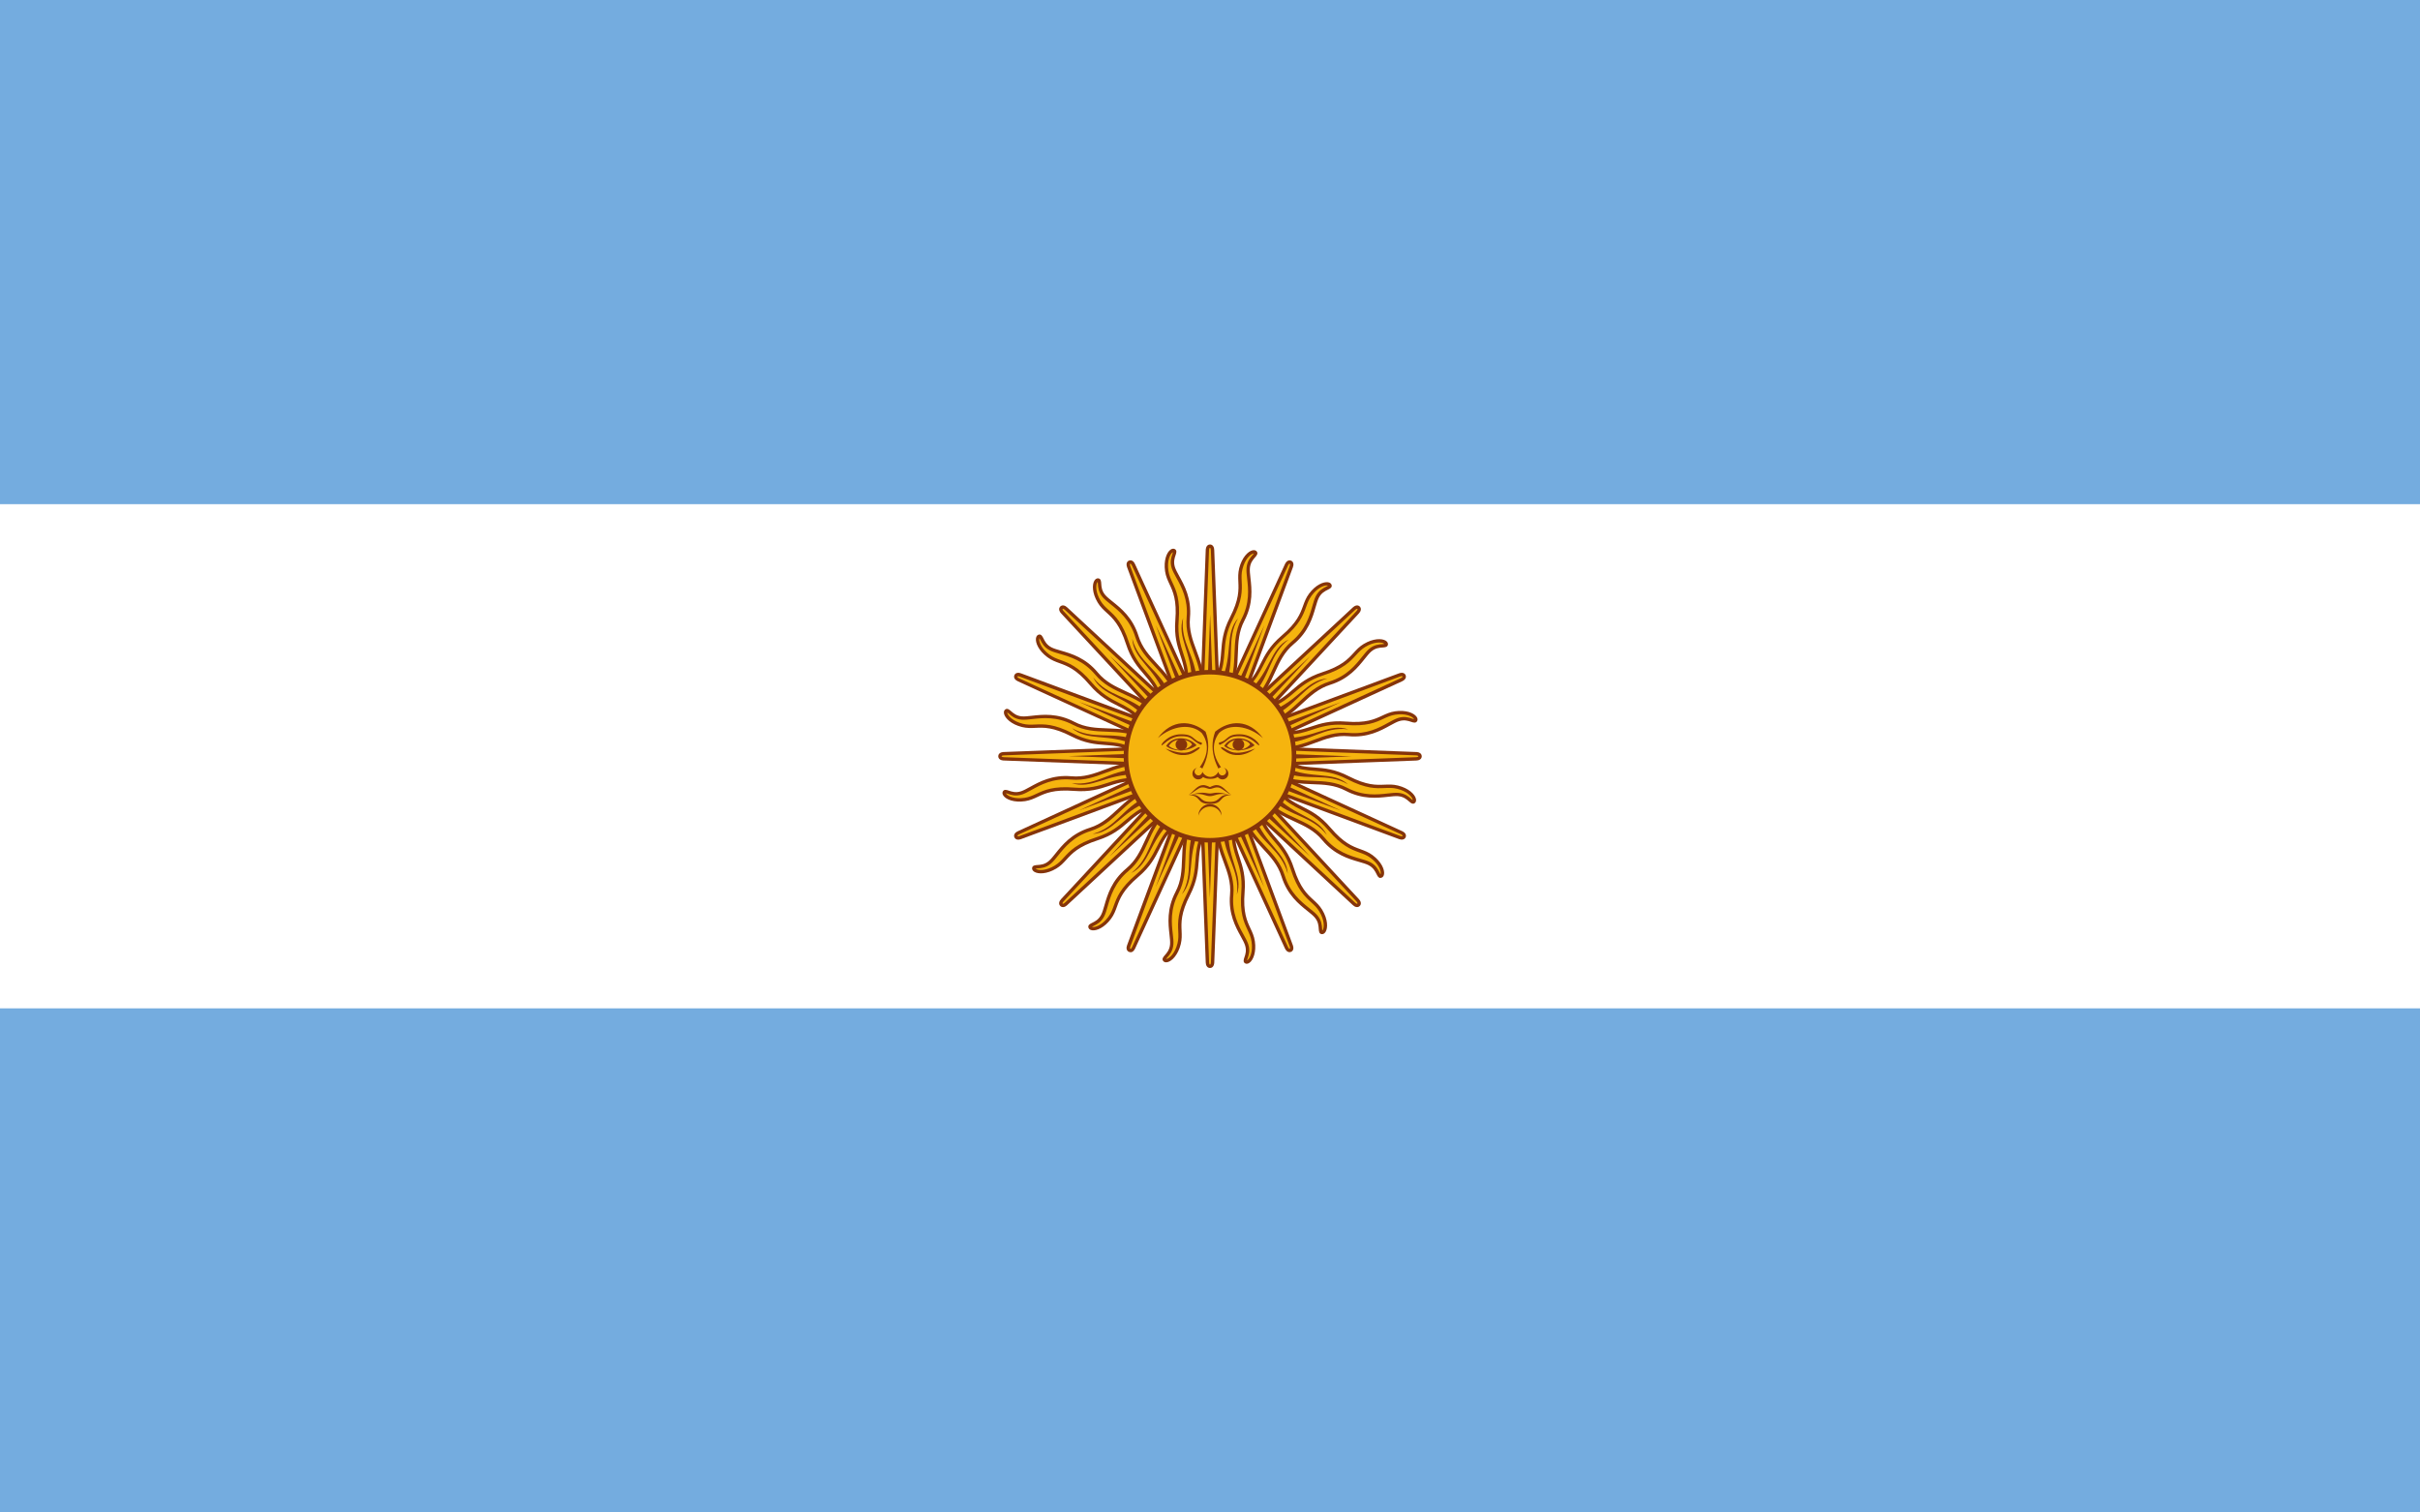 <?xml version="1.0" encoding="UTF-8"?><svg id="Layer_2" xmlns="http://www.w3.org/2000/svg" viewBox="0 0 800 500"><defs><style>.cls-1{fill:#f6b40e;}.cls-2{fill:#fff;}.cls-3{fill:#85340a;}.cls-4{fill:#74acdf;}.cls-5{fill:#843511;}</style></defs><g id="Layer_1-2"><rect class="cls-4" width="800" height="500"/><rect class="cls-2" y="166.67" width="800" height="166.67"/><g id="rays"><g><path id="ray1" class="cls-1" d="m396.84,251.31l28.45,61.99s.49,1.18,1.28.86c.79-.33.3-1.51.3-1.51l-23.71-63.96m-.68,24.12c-.35,9.43,5.45,14.61,4.69,23.03-.76,8.42,3.87,13.18,4.94,16.45,1.07,3.27-1.16,5.23-.2,5.7.96.47,3.07-2.12,2.38-6.78-.69-4.65-4.22-6.04-3.39-16.32.83-10.28-4.21-12.68-2.98-22.06"/><path class="cls-3" d="m412.16,318.61c-.21,0-.38-.06-.49-.11-.84-.41-.54-1.31-.29-2.03.33-.96.77-2.26.2-4-.27-.83-.81-1.8-1.42-2.92-1.73-3.14-4.11-7.44-3.54-13.76.37-4.09-.86-7.41-2.17-10.92-1.33-3.57-2.7-7.27-2.53-12.08l1.11.04c-.17,4.59,1.17,8.18,2.46,11.66,1.35,3.63,2.63,7.06,2.23,11.41-.54,5.98,1.74,10.11,3.41,13.12.65,1.17,1.2,2.18,1.51,3.11.68,2.08.15,3.66-.21,4.7-.07.21-.16.48-.2.65.07-.03.2-.1.35-.25.66-.64,1.65-2.62,1.16-5.93-.22-1.5-.75-2.63-1.35-3.93-1.22-2.61-2.6-5.58-2.04-12.52.4-5-.61-8.1-1.6-11.1-.85-2.6-1.67-5.09-1.58-8.59l-10.85-23.63,1.01-.46,10.01,21.82s.01-.08.02-.12l1.1.14c-.09.72-.15,1.4-.17,2.04l17.5,38.12c.05.12.34.67.56.58.22-.09.04-.68,0-.79l-23.72-63.97,1.04-.39,23.71,63.96c.03.07.35.88.07,1.54-.13.31-.36.54-.68.67-.55.23-1.12.06-1.57-.46-.27-.32-.42-.67-.44-.7l-16.36-35.64c.25,2.04.81,3.76,1.39,5.54,1.02,3.1,2.07,6.31,1.65,11.53-.54,6.65.78,9.47,1.94,11.96.62,1.33,1.2,2.58,1.45,4.24.53,3.61-.54,6.23-1.77,7.13-.36.26-.67.34-.92.34Z"/></g><g><path id="ray1-2" class="cls-1" d="m396.58,250l2.56,68.16s0,1.28.85,1.28c.86,0,.85-1.28.85-1.28l2.57-68.16m-9.86,22.02c-3.93,8.58-.55,15.59-4.48,23.08-3.92,7.49-1.47,13.66-1.73,17.09-.26,3.44-3.07,4.39-2.36,5.19.71.8,3.65-.78,4.79-5.35,1.15-4.56-1.59-7.19,3.11-16.37,4.7-9.18.97-13.32,5.69-21.52"/><path class="cls-3" d="m400,320c-.97,0-1.41-.95-1.41-1.84l-1.48-39.19c-.55,1.98-.69,3.79-.83,5.65-.25,3.25-.5,6.62-2.89,11.28-3.04,5.94-2.9,9.05-2.78,11.79.06,1.46.12,2.84-.29,4.47-.89,3.54-2.88,5.54-4.36,5.91-.79.19-1.21-.12-1.39-.33-.62-.7,0-1.41.51-1.98.67-.76,1.58-1.8,1.72-3.62.07-.87-.06-1.97-.2-3.24-.4-3.56-.95-8.45,1.99-14.07,1.91-3.64,2.04-7.18,2.17-10.92.14-3.81.28-7.75,2.29-12.13l1.01.46c-1.91,4.18-2.05,8.01-2.19,11.71-.14,3.87-.28,7.53-2.3,11.39-2.79,5.32-2.26,10.01-1.87,13.43.15,1.33.28,2.47.2,3.45-.17,2.19-1.27,3.44-1.99,4.26-.15.17-.34.38-.43.53.08,0,.22-.01.42-.09.86-.34,2.53-1.79,3.35-5.03.37-1.47.32-2.71.25-4.15-.13-2.88-.27-6.15,2.91-12.34,2.29-4.46,2.53-7.72,2.77-10.86.21-2.73.41-5.34,1.83-8.53l-.98-25.99,1.11-.04.9,23.99s.04-.07.06-.11l.96.55c-.36.63-.67,1.23-.94,1.82l1.58,41.91c0,.13.06.75.3.75s.3-.62.3-.73l2.57-68.18,1.11.04-2.57,68.16s0,.4-.13.8c-.22.65-.68,1.02-1.28,1.02Z"/></g><g><path id="ray1-3" class="cls-1" d="m396.84,248.69l-23.71,63.95s-.49,1.18.3,1.51c.79.33,1.28-.86,1.28-.86l28.45-61.99m-17.54,16.57c-6.91,6.42-6.48,14.19-12.97,19.61-6.49,5.42-6.59,12.05-8.14,15.13-1.56,3.07-4.52,2.88-4.17,3.89.35,1.01,3.67.67,6.48-3.11,2.81-3.78,1.28-7.25,9.14-13.94,7.86-6.68,5.99-11.94,13.49-17.7"/><path class="cls-3" d="m373.7,314.77c-.16,0-.32-.03-.49-.1-.9-.37-.94-1.42-.6-2.24l13.64-36.77c-1.27,1.62-2.09,3.24-2.93,4.91-1.47,2.91-3,5.92-6.99,9.32-5.08,4.32-6.15,7.25-7.08,9.83-.5,1.37-.97,2.67-1.97,4.02-2.18,2.93-4.79,4.03-6.29,3.79-.8-.12-1.07-.57-1.16-.83-.31-.89.54-1.3,1.23-1.64.91-.45,2.15-1.06,2.97-2.68.4-.78.7-1.84,1.06-3.07.99-3.45,2.35-8.17,7.23-12.23,3.16-2.63,4.63-5.85,6.19-9.25,1.59-3.47,3.23-7.05,6.76-10.33l.76.81c-3.37,3.13-4.96,6.61-6.5,9.98-1.61,3.52-3.14,6.85-6.49,9.65-4.61,3.85-5.92,8.38-6.87,11.69-.37,1.28-.69,2.39-1.13,3.26-.99,1.96-2.48,2.69-3.47,3.18-.2.1-.46.23-.6.32.07.03.2.07.42.07h.02c.94,0,3.01-.71,4.99-3.37.9-1.22,1.33-2.38,1.82-3.74.99-2.71,2.1-5.78,7.41-10.29,3.82-3.25,5.29-6.16,6.72-8.97,1.24-2.44,2.42-4.78,4.96-7.18l9.04-24.38,1.04.39-8.35,22.51s.07-.05.1-.08l.68.88c-.58.44-1.09.88-1.56,1.32l-14.58,39.32c-.05.12-.23.71,0,.81.22.1.51-.45.55-.56l28.46-62.01,1.01.46-28.45,61.99s-.16.37-.43.68c-.32.37-.69.56-1.08.56Z"/></g><g><path id="ray1-4" class="cls-1" d="m397.58,247.58l-46.38,50.01s-.91.91-.3,1.51c.6.61,1.51-.3,1.51-.3l50.01-46.38m-22.54,8.6c-8.84,3.29-11.41,10.63-19.48,13.15-8.07,2.52-10.7,8.62-13.31,10.86-2.61,2.24-5.28.93-5.34,2-.06,1.07,3.13,2.02,7.17-.39,4.04-2.42,3.96-6.21,13.78-9.38,9.82-3.17,10.1-8.74,19.24-11.19"/><path class="cls-3" d="m351.38,299.87c-.33,0-.64-.12-.88-.37-.69-.69-.32-1.67.3-2.3l26.67-28.75c-1.79,1.01-3.17,2.19-4.59,3.41-2.48,2.13-5.04,4.33-10.02,5.93-6.35,2.05-8.45,4.34-10.3,6.37-.99,1.08-1.92,2.1-3.36,2.96-3.13,1.88-5.96,1.88-7.26,1.1-.69-.42-.77-.94-.75-1.21.05-.94,1-1,1.76-1.05,1.01-.07,2.39-.15,3.77-1.34.67-.57,1.35-1.43,2.15-2.43,2.24-2.8,5.3-6.64,11.36-8.54,3.92-1.23,6.51-3.63,9.26-6.18,2.79-2.6,5.68-5.28,10.2-6.96l.39,1.04c-4.31,1.6-7.11,4.21-9.83,6.73-2.84,2.64-5.52,5.13-9.68,6.43-5.73,1.79-8.67,5.48-10.82,8.17-.83,1.04-1.55,1.94-2.3,2.58-1.66,1.43-3.32,1.54-4.42,1.61-.22.01-.51.03-.68.07.05.06.16.14.36.23.85.37,3.05.52,5.92-1.19,1.3-.78,2.14-1.69,3.11-2.76,1.95-2.13,4.16-4.54,10.78-6.67,4.77-1.54,7.25-3.67,9.64-5.72,2.08-1.78,4.06-3.49,7.33-4.74l17.68-19.07.82.76-16.33,17.6s.08-.02.12-.03l.29,1.07c-.7.19-1.35.4-1.95.62l-28.52,30.75c-.09.09-.49.57-.32.74.17.17.65-.23.73-.3l50.03-46.4.76.81-50.01,46.38s-.29.28-.66.47c-.25.13-.51.19-.74.19Z"/></g><path id="ray2" class="cls-3" d="m404.31,274.41c.45,9.05,5.59,13.06,4.58,21.31,2.21-6.52-3.12-11.58-2.82-21.22m-7.65-23.76l19.49,42.58-16.33-43.89"/><path id="ray2-2" class="cls-3" d="m394.64,274.2c-3.05,8.54.16,14.21-3.93,21.44,4.54-5.18,1.55-11.9,5.52-20.68m2.02-24.88l1.71,46.79,1.71-46.8"/><path id="ray2-3" class="cls-3" d="m385.79,270.31c-6.08,6.72-5.29,13.19-11.83,18.31,6.18-3.05,5.98-10.4,13.01-17m11.39-22.21l-16.33,43.89,19.49-42.58"/><path id="ray2-4" class="cls-3" d="m379.1,263.32c-8.19,3.88-9.93,10.16-17.94,12.39,6.88-.45,9.51-7.32,18.53-10.73m19.02-16.16l-31.88,34.3,34.3-31.88"/></g><g id="rays-2"><g><path id="ray1-5" class="cls-1" d="m398.69,246.84l-61.99,28.45s-1.18.49-.86,1.28c.33.79,1.51.3,1.51.3l63.96-23.71m-24.12-.68c-9.43-.35-14.61,5.45-23.03,4.69-8.42-.76-13.18,3.87-16.45,4.94-3.27,1.07-5.23-1.16-5.7-.2-.47.96,2.12,3.07,6.78,2.38,4.65-.69,6.04-4.22,16.32-3.39,10.28.83,12.68-4.21,22.06-2.98"/><path class="cls-3" d="m336.61,277.58c-.61,0-1.07-.28-1.28-.79-.37-.9.34-1.67,1.16-2.01l35.64-16.36c-2.04.25-3.76.81-5.54,1.39-3.1,1.02-6.31,2.07-11.53,1.65-6.65-.53-9.47.78-11.96,1.94-1.33.62-2.58,1.2-4.24,1.45-3.61.54-6.23-.54-7.13-1.77-.48-.65-.35-1.16-.23-1.41.41-.84,1.31-.54,2.03-.29.96.33,2.27.77,4,.2.83-.27,1.8-.81,2.92-1.42,3.14-1.73,7.43-4.11,13.76-3.54,4.09.37,7.41-.86,10.92-2.17,3.57-1.33,7.26-2.7,12.08-2.53l-.04,1.11c-4.59-.17-8.18,1.17-11.65,2.46-3.63,1.35-7.06,2.62-11.41,2.23-5.98-.54-10.11,1.74-13.12,3.41-1.17.65-2.18,1.2-3.11,1.51-2.08.68-3.66.15-4.7-.21-.21-.07-.48-.17-.65-.2.03.07.09.19.24.35.64.66,2.62,1.65,5.93,1.17,1.5-.22,2.63-.75,3.93-1.35,2.61-1.22,5.57-2.6,12.52-2.04,5,.4,8.1-.61,11.1-1.6,2.6-.85,5.09-1.66,8.59-1.58l23.63-10.85.46,1.01-21.82,10.01s.08.01.12.02l-.14,1.1c-.72-.09-1.4-.15-2.04-.17l-38.12,17.5c-.12.05-.67.34-.58.56.02.04.05.12.33.1.24-.02.46-.11.46-.11l63.98-23.72.39,1.04-63.96,23.72s-.37.15-.79.18c-.05,0-.1,0-.15,0Z"/></g><g><path id="ray1-6" class="cls-1" d="m400,246.58l-68.16,2.56s-1.28,0-1.28.85c0,.86,1.28.85,1.28.85l68.16,2.57m-22.02-9.86c-8.58-3.93-15.59-.55-23.08-4.48-7.49-3.92-13.66-1.47-17.09-1.73-3.44-.26-4.39-3.07-5.19-2.36-.8.71.78,3.65,5.35,4.79,4.56,1.15,7.19-1.59,16.37,3.11,9.18,4.7,13.32.97,21.52,5.69"/><path class="cls-3" d="m399.98,253.97l-68.16-2.56s-.4,0-.8-.13c-.65-.22-1.02-.68-1.02-1.28,0-.59.37-1.06,1.02-1.27.39-.13.77-.13.82-.13h0l39.19-1.48c-1.98-.55-3.79-.69-5.66-.83-3.25-.25-6.62-.5-11.28-2.89-5.94-3.04-9.04-2.91-11.79-2.78-1.46.06-2.84.12-4.47-.28-3.54-.89-5.55-2.88-5.91-4.36-.19-.79.12-1.21.33-1.39.7-.62,1.41,0,1.99.51.76.67,1.8,1.58,3.61,1.72.88.07,1.97-.06,3.24-.2,3.56-.4,8.45-.95,14.07,1.99,3.64,1.91,7.18,2.04,10.92,2.17,3.81.14,7.75.28,12.13,2.29l-.46,1.01c-4.18-1.91-8.01-2.05-11.71-2.19-3.87-.14-7.53-.28-11.39-2.3-5.32-2.79-10-2.26-13.43-1.87-1.33.15-2.47.28-3.45.2-2.19-.17-3.44-1.26-4.26-1.99-.17-.15-.38-.34-.53-.43,0,.08.01.22.09.42.34.86,1.79,2.53,5.03,3.34,1.47.37,2.71.32,4.15.25,2.88-.12,6.15-.27,12.34,2.91,4.46,2.29,7.72,2.53,10.86,2.77,2.73.21,5.34.41,8.53,1.83l25.99-.98.04,1.11-23.99.9s.07.04.11.06l-.55.96c-.63-.36-1.23-.67-1.82-.94l-41.91,1.58c-.13,0-.75.06-.75.3,0,.24.62.3.73.3l68.18,2.56-.04,1.11Z"/></g><g><path id="ray1-7" class="cls-1" d="m401.31,246.84l-63.95-23.71s-1.18-.49-1.51.3c-.33.79.86,1.28.86,1.28l61.99,28.45m-16.57-17.54c-6.42-6.91-14.19-6.48-19.61-12.97-5.42-6.49-12.05-6.59-15.13-8.14-3.07-1.56-2.88-4.52-3.89-4.17-1.01.35-.67,3.67,3.11,6.48,3.78,2.81,7.25,1.28,13.94,9.14,6.68,7.86,11.94,5.99,17.7,13.49"/><path class="cls-3" d="m398.46,253.66l-61.99-28.45c-.07-.03-.87-.37-1.14-1.04-.13-.31-.13-.64,0-.96.37-.9,1.42-.94,2.24-.6l36.77,13.63c-1.62-1.27-3.24-2.09-4.91-2.93-2.91-1.47-5.92-3-9.32-6.99-4.32-5.08-7.25-6.14-9.83-7.08-1.37-.5-2.67-.97-4.02-1.97-2.93-2.18-4.02-4.79-3.79-6.29.12-.8.57-1.07.83-1.16.89-.31,1.3.54,1.64,1.23.45.91,1.06,2.15,2.68,2.97.78.4,1.84.7,3.07,1.06,3.45.99,8.17,2.35,12.23,7.23,2.63,3.16,5.85,4.63,9.25,6.19,3.47,1.59,7.05,3.23,10.33,6.76l-.81.76c-3.13-3.37-6.61-4.96-9.98-6.5-3.52-1.61-6.85-3.14-9.65-6.49-3.85-4.61-8.38-5.92-11.69-6.87-1.28-.37-2.39-.69-3.26-1.13-1.96-.99-2.69-2.48-3.18-3.47-.1-.2-.23-.46-.32-.6-.03.07-.07.2-.07.42-.01.92.68,3.02,3.37,5.02,1.22.9,2.38,1.33,3.74,1.82,2.71.99,5.78,2.1,10.29,7.41,3.25,3.82,6.16,5.29,8.97,6.72,2.44,1.24,4.78,2.42,7.18,4.96l24.38,9.04-.39,1.04-22.51-8.35s.05.07.08.1l-.88.68c-.44-.58-.88-1.09-1.32-1.56l-39.32-14.58c-.12-.05-.71-.23-.81,0-.09.22.46.51.56.55l62.01,28.46-.46,1.01Z"/></g><g><path id="ray1-8" class="cls-1" d="m402.42,247.58l-50.01-46.38s-.91-.91-1.51-.3c-.61.6.3,1.51.3,1.51l46.38,50.01m-8.6-22.54c-3.29-8.84-10.63-11.41-13.15-19.48-2.52-8.07-8.62-10.7-10.86-13.31-2.24-2.61-.93-5.28-2-5.34-1.07-.06-2.02,3.13.39,7.17,2.42,4.04,6.21,3.96,9.38,13.78,3.17,9.82,8.74,10.1,11.19,19.24"/><path class="cls-3" d="m397.17,252.79l-46.38-50.01c-.05-.05-.66-.68-.66-1.4,0-.34.13-.64.37-.88.69-.68,1.67-.32,2.3.3l28.75,26.67c-1.01-1.79-2.19-3.17-3.41-4.59-2.13-2.48-4.33-5.04-5.93-10.02-2.05-6.35-4.34-8.45-6.37-10.3-1.08-.99-2.1-1.92-2.96-3.36-1.88-3.13-1.88-5.96-1.09-7.26.42-.69.94-.77,1.21-.75.94.05,1,1,1.05,1.76.06,1.01.15,2.39,1.34,3.77.57.66,1.43,1.35,2.43,2.15,2.8,2.24,6.64,5.3,8.54,11.36,1.23,3.92,3.63,6.51,6.18,9.26,2.6,2.79,5.28,5.68,6.96,10.2l-1.04.39c-1.6-4.31-4.21-7.11-6.73-9.83-2.64-2.84-5.13-5.52-6.43-9.68-1.79-5.73-5.48-8.67-8.17-10.82-1.04-.83-1.94-1.55-2.58-2.3-1.43-1.67-1.54-3.33-1.61-4.42-.01-.22-.03-.51-.07-.68-.06.05-.14.16-.23.36-.37.85-.52,3.05,1.19,5.92.78,1.3,1.69,2.14,2.76,3.11,2.13,1.95,4.54,4.16,6.67,10.78,1.54,4.77,3.67,7.25,5.72,9.64,1.78,2.08,3.49,4.06,4.74,7.33l19.07,17.68-.76.82-17.6-16.33s.02.08.03.12l-1.07.29c-.19-.7-.4-1.35-.62-1.95l-30.75-28.52c-.09-.09-.57-.49-.74-.32-.04.04-.04.07-.04.1,0,.2.23.51.35.63l46.4,50.03-.82.76Z"/></g><path id="ray2-5" class="cls-3" d="m375.59,254.31c-9.05.45-13.06,5.59-21.31,4.58,6.52,2.21,11.58-3.12,21.22-2.82m23.76-7.65l-42.58,19.49,43.89-16.33"/><path id="ray2-6" class="cls-3" d="m375.8,244.64c-8.54-3.05-14.21.16-21.44-3.93,5.18,4.54,11.9,1.55,20.68,5.52m24.88,2.02l-46.79,1.71,46.8,1.71"/><path id="ray2-7" class="cls-3" d="m379.69,235.79c-6.72-6.08-13.19-5.29-18.31-11.83,3.05,6.18,10.4,5.98,17,13.01m22.21,11.39l-43.89-16.33,42.58,19.49"/><path id="ray2-8" class="cls-3" d="m386.68,229.1c-3.88-8.19-10.16-9.93-12.39-17.94.45,6.88,7.32,9.51,10.73,18.53m16.16,19.02l-34.3-31.88,31.88,34.3"/></g><g id="rays-3"><g><path id="ray1-9" class="cls-1" d="m403.16,248.69l-28.45-61.99s-.49-1.18-1.28-.86c-.79.33-.3,1.51-.3,1.51l23.71,63.96m.68-24.12c.35-9.43-5.45-14.61-4.69-23.03.76-8.42-3.87-13.18-4.94-16.45-1.07-3.27,1.16-5.23.2-5.7-.96-.47-3.07,2.12-2.38,6.78.69,4.65,4.22,6.04,3.39,16.32-.83,10.28,4.21,12.68,2.98,22.06"/><path class="cls-3" d="m396.32,251.5l-23.72-63.96c-.03-.07-.35-.88-.07-1.54.13-.31.36-.54.68-.67.9-.37,1.67.34,2.01,1.16l16.36,35.64c-.25-2.04-.81-3.76-1.39-5.54-1.02-3.1-2.07-6.31-1.65-11.53.54-6.65-.78-9.47-1.94-11.96-.62-1.33-1.2-2.58-1.45-4.24-.53-3.61.54-6.23,1.77-7.13.65-.48,1.16-.35,1.41-.23.84.41.54,1.31.29,2.03-.33.96-.77,2.26-.2,4,.27.83.81,1.8,1.42,2.92,1.73,3.14,4.11,7.44,3.54,13.76-.37,4.09.86,7.41,2.17,10.92,1.33,3.57,2.7,7.27,2.53,12.08l-1.11-.04c.17-4.59-1.17-8.18-2.46-11.66-1.35-3.63-2.63-7.06-2.23-11.41.54-5.98-1.74-10.11-3.41-13.12-.65-1.17-1.2-2.18-1.51-3.11-.68-2.08-.15-3.66.21-4.7.07-.21.16-.48.2-.65-.07.03-.19.1-.35.25-.66.64-1.65,2.62-1.16,5.93.22,1.5.75,2.63,1.35,3.93,1.22,2.61,2.6,5.58,2.04,12.52-.4,5,.61,8.1,1.59,11.1.85,2.6,1.67,5.09,1.58,8.58l10.85,23.63-1.01.46-10.02-21.82s-.01.08-.02.13l-1.1-.14c.09-.72.15-1.4.17-2.04l-17.5-38.12c-.05-.12-.34-.67-.56-.58-.22.09-.04.68,0,.79l23.72,63.97-1.04.39Z"/></g><g><path id="ray1-10" class="cls-1" d="m403.42,250l-2.56-68.16s0-1.28-.85-1.28c-.86,0-.85,1.28-.85,1.28l-2.57,68.16m9.86-22.02c3.93-8.58.55-15.59,4.48-23.08,3.92-7.49,1.47-13.66,1.73-17.09.26-3.44,3.07-4.39,2.36-5.19-.71-.8-3.65.78-4.79,5.35-1.15,4.56,1.59,7.19-3.11,16.37-4.7,9.18-.97,13.32-5.69,21.52"/><path class="cls-3" d="m397.14,250.02l-1.11-.04,2.56-68.16s0-.4.13-.8c.22-.65.68-1.02,1.27-1.02h0c.97,0,1.41.95,1.41,1.84l1.47,39.19c.55-1.98.69-3.79.83-5.65.25-3.25.5-6.62,2.89-11.28,3.04-5.94,2.9-9.05,2.78-11.79-.06-1.46-.12-2.84.29-4.47.89-3.54,2.88-5.55,4.36-5.91.79-.19,1.21.12,1.39.33.62.7,0,1.41-.51,1.99-.67.76-1.58,1.8-1.72,3.61-.07.87.06,1.97.2,3.24.4,3.56.95,8.44-2,14.07-1.91,3.64-2.04,7.18-2.17,10.92-.14,3.81-.28,7.75-2.29,12.13l-1.01-.46c1.91-4.18,2.05-8.01,2.19-11.71.14-3.87.28-7.53,2.3-11.39,2.79-5.32,2.26-10,1.87-13.43-.15-1.33-.28-2.47-.2-3.45.17-2.19,1.26-3.44,1.99-4.26.15-.17.34-.38.43-.53-.08,0-.22.01-.42.09-.86.34-2.53,1.79-3.34,5.03-.37,1.47-.32,2.71-.25,4.15.12,2.88.27,6.15-2.91,12.34-2.29,4.46-2.53,7.72-2.77,10.86-.21,2.73-.41,5.34-1.83,8.53l.98,25.99-1.11.04-.9-23.99s-.04.07-.06.11l-.96-.55c.36-.63.67-1.23.94-1.82l-1.58-41.91c0-.13-.06-.75-.3-.75h0c-.24,0-.3.62-.3.73l-2.57,68.18Z"/></g><g><path id="ray1-11" class="cls-1" d="m403.16,251.31l23.71-63.95s.49-1.18-.3-1.51c-.79-.33-1.28.86-1.28.86l-28.45,61.99m17.54-16.57c6.91-6.42,6.48-14.19,12.97-19.61,6.49-5.42,6.59-12.05,8.14-15.13,1.56-3.07,4.52-2.88,4.17-3.89-.35-1.01-3.67-.67-6.48,3.11-2.81,3.78-1.28,7.25-9.14,13.94-7.86,6.68-5.99,11.94-13.49,17.7"/><path class="cls-3" d="m403.68,251.5l-1.04-.39,8.35-22.51s-.07.05-.1.08l-.68-.88c.58-.44,1.09-.88,1.56-1.32l14.58-39.32c.05-.12.23-.71,0-.81-.22-.09-.51.45-.55.56l-28.46,62.01-1.01-.46,28.46-61.99s.16-.37.43-.68c.45-.52,1.02-.68,1.57-.46.89.37.94,1.42.6,2.24l-13.63,36.77c1.27-1.62,2.09-3.23,2.93-4.9,1.47-2.91,3-5.92,6.99-9.32,5.08-4.32,6.14-7.25,7.08-9.83.5-1.37.97-2.67,1.97-4.02,2.18-2.93,4.79-4.02,6.29-3.79.8.12,1.07.57,1.16.83.31.89-.54,1.3-1.23,1.64-.91.45-2.15,1.06-2.97,2.68-.4.78-.7,1.84-1.06,3.07-.99,3.45-2.36,8.16-7.23,12.23-3.16,2.63-4.63,5.85-6.19,9.25-1.59,3.47-3.23,7.05-6.76,10.33l-.76-.81c3.37-3.13,4.96-6.61,6.5-9.98,1.61-3.52,3.14-6.85,6.48-9.65,4.61-3.85,5.92-8.38,6.87-11.69.37-1.28.69-2.39,1.13-3.27.99-1.96,2.48-2.69,3.47-3.18.2-.1.46-.23.6-.32-.07-.03-.21-.07-.42-.07,0,0-.02,0-.03,0-.94,0-3.01.71-4.99,3.37-.9,1.22-1.33,2.38-1.82,3.74-.99,2.71-2.1,5.78-7.41,10.29-3.82,3.25-5.29,6.16-6.72,8.97-1.24,2.44-2.42,4.77-4.96,7.18l-9.04,24.38Z"/></g><g><path id="ray1-12" class="cls-1" d="m402.42,252.42l46.38-50.01s.91-.91.3-1.51c-.6-.61-1.51.3-1.51.3l-50.01,46.38m22.54-8.6c8.84-3.29,11.41-10.63,19.48-13.15,8.07-2.52,10.7-8.62,13.31-10.86,2.61-2.24,5.28-.93,5.34-2,.06-1.07-3.13-2.02-7.17.39-4.04,2.42-3.96,6.21-13.78,9.38-9.82,3.17-10.1,8.74-19.24,11.19"/><path class="cls-3" d="m402.83,252.8l-.81-.76,16.33-17.6s-.08.02-.12.03l-.29-1.07c.7-.19,1.35-.4,1.95-.62l28.52-30.75c.09-.09.49-.57.32-.74-.03-.03-.09-.1-.34.03-.21.11-.38.27-.38.27l-50.03,46.4-.76-.82,50.01-46.38s.29-.28.66-.47c.61-.31,1.2-.24,1.62.18.68.69.32,1.67-.3,2.3l-26.67,28.75c1.79-1.01,3.17-2.19,4.59-3.41,2.48-2.13,5.04-4.32,10.02-5.93,6.35-2.05,8.45-4.34,10.31-6.37.99-1.08,1.92-2.1,3.36-2.96,3.13-1.87,5.96-1.88,7.26-1.09.69.42.77.94.75,1.21-.05.94-1,1-1.76,1.05-1.01.06-2.39.15-3.77,1.34-.67.57-1.35,1.43-2.15,2.43-2.24,2.8-5.3,6.64-11.36,8.54-3.92,1.23-6.51,3.63-9.26,6.18-2.79,2.6-5.68,5.28-10.2,6.96l-.39-1.04c4.31-1.6,7.11-4.21,9.83-6.73,2.84-2.64,5.52-5.13,9.68-6.43,5.73-1.79,8.67-5.48,10.82-8.17.83-1.04,1.55-1.94,2.29-2.58,1.67-1.43,3.33-1.54,4.42-1.61.22-.01.51-.03.68-.07-.05-.06-.16-.14-.36-.23-.85-.37-3.05-.52-5.92,1.19-1.3.78-2.14,1.69-3.11,2.75-1.95,2.13-4.16,4.54-10.78,6.67-4.77,1.54-7.25,3.67-9.64,5.72-2.08,1.78-4.06,3.49-7.33,4.74l-17.68,19.07Z"/></g><path id="ray2-9" class="cls-3" d="m395.69,225.59c-.45-9.05-5.59-13.06-4.58-21.31-2.21,6.52,3.12,11.58,2.82,21.22m7.65,23.76l-19.49-42.58,16.33,43.89"/><path id="ray2-10" class="cls-3" d="m405.36,225.8c3.05-8.54-.16-14.21,3.93-21.44-4.54,5.18-1.55,11.9-5.52,20.68m-2.02,24.88l-1.71-46.79-1.71,46.8"/><path id="ray2-11" class="cls-3" d="m414.21,229.69c6.08-6.72,5.29-13.19,11.83-18.31-6.18,3.05-5.98,10.4-13.01,17m-11.39,22.21l16.33-43.89-19.49,42.58"/><path id="ray2-12" class="cls-3" d="m420.9,236.68c8.19-3.88,9.93-10.16,17.94-12.39-6.88.45-9.51,7.32-18.53,10.73m-19.02,16.16l31.88-34.3-34.3,31.88"/></g><g id="rays-4"><g><path id="ray1-13" class="cls-1" d="m401.31,253.16l61.99-28.45s1.18-.49.86-1.28c-.33-.79-1.51-.3-1.51-.3l-63.96,23.71m24.12.68c9.43.35,14.61-5.45,23.03-4.69,8.42.76,13.18-3.87,16.45-4.94,3.27-1.07,5.23,1.16,5.7.2.47-.96-2.12-3.07-6.78-2.38-4.65.69-6.04,4.22-16.32,3.39-10.28-.83-12.68,4.21-22.06,2.98"/><path class="cls-3" d="m401.54,253.67l-.46-1.01,21.82-10.02-.13-.02.14-1.1c.72.09,1.4.15,2.04.17l38.12-17.5c.12-.05.67-.34.58-.56-.02-.05-.04-.07-.07-.08-.17-.07-.56.02-.71.08l-63.98,23.72-.39-1.04,63.96-23.71c.07-.03.88-.35,1.54-.07.31.13.54.36.67.68.23.55.06,1.12-.46,1.57-.31.27-.67.42-.7.44l-35.64,16.36c2.04-.25,3.76-.81,5.54-1.39,3.1-1.02,6.31-2.07,11.53-1.65,6.65.54,9.47-.78,11.96-1.94,1.33-.62,2.58-1.2,4.24-1.45,3.62-.53,6.23.54,7.13,1.77.48.65.35,1.16.23,1.41-.41.84-1.31.54-2.03.29-.95-.32-2.26-.77-4-.2-.83.27-1.8.81-2.92,1.42-3.14,1.73-7.44,4.11-13.76,3.54-4.08-.37-7.41.86-10.92,2.17-3.57,1.33-7.26,2.7-12.08,2.53l.04-1.11c4.6.17,8.18-1.17,11.65-2.46,3.63-1.35,7.06-2.62,11.41-2.23,5.99.54,10.11-1.74,13.12-3.41,1.17-.65,2.18-1.2,3.11-1.51,2.09-.68,3.66-.15,4.7.21.21.07.48.17.65.2-.03-.07-.1-.19-.25-.35-.64-.66-2.61-1.65-5.93-1.16-1.5.22-2.63.75-3.93,1.35-2.61,1.22-5.58,2.6-12.52,2.04-5-.4-8.1.61-11.09,1.59-2.6.85-5.08,1.67-8.59,1.58l-23.63,10.85Z"/></g><g><path id="ray1-14" class="cls-1" d="m400,253.42l68.16-2.56s1.28,0,1.28-.85c0-.86-1.28-.85-1.28-.85l-68.16-2.57m22.02,9.86c8.58,3.93,15.59.55,23.08,4.48,7.49,3.92,13.66,1.47,17.09,1.73,3.44.26,4.39,3.07,5.19,2.36.8-.71-.78-3.65-5.35-4.79-4.56-1.15-7.19,1.59-16.37-3.11-9.18-4.7-13.32-.97-21.52-5.69"/><path class="cls-3" d="m467.12,265.69c-.49,0-.96-.41-1.36-.77-.76-.67-1.8-1.58-3.62-1.72-.88-.07-1.97.06-3.24.2-3.56.4-8.44.95-14.07-1.99-3.64-1.91-7.18-2.04-10.92-2.17-3.81-.14-7.75-.29-12.13-2.29l.46-1.01c4.18,1.91,8.01,2.05,11.71,2.19,3.87.14,7.53.28,11.39,2.3,5.32,2.79,10.01,2.26,13.43,1.87,1.33-.15,2.47-.28,3.45-.2,2.19.17,3.44,1.26,4.26,1.99.17.15.38.34.53.43,0-.08-.01-.22-.09-.42-.34-.86-1.79-2.53-5.03-3.34-1.47-.37-2.71-.31-4.15-.25-2.88.13-6.15.27-12.34-2.91-4.46-2.29-7.72-2.53-10.86-2.77-2.73-.21-5.34-.41-8.53-1.83l-25.99.98-.04-1.11,23.99-.9s-.07-.04-.11-.06l.55-.96c.63.36,1.23.67,1.82.94l41.91-1.58c.13,0,.75-.06.75-.3,0-.04,0-.13-.26-.22-.23-.07-.46-.08-.47-.08l-68.18-2.57.04-1.11,68.16,2.57s.4,0,.8.13c.65.22,1.02.68,1.02,1.28,0,.97-.95,1.41-1.84,1.41h0l-39.19,1.47c1.98.55,3.79.69,5.65.83,3.25.25,6.62.5,11.28,2.89,5.94,3.04,9.05,2.9,11.79,2.79,1.46-.06,2.84-.12,4.47.29,3.54.89,5.54,2.88,5.91,4.36.19.79-.12,1.21-.32,1.39-.21.19-.42.26-.63.26Z"/></g><g><path id="ray1-15" class="cls-1" d="m398.69,253.16l63.95,23.71s1.18.49,1.51-.3c.33-.79-.86-1.28-.86-1.28l-61.99-28.45m16.57,17.54c6.42,6.91,14.19,6.48,19.61,12.97,5.42,6.49,12.05,6.59,15.13,8.14,3.07,1.56,2.88,4.52,3.89,4.17,1.01-.35.67-3.67-3.11-6.48-3.78-2.81-7.25-1.28-13.94-9.14-6.68-7.86-11.94-5.99-17.7-13.49"/><path class="cls-3" d="m456.33,290.25c-.65,0-1-.71-1.28-1.29-.45-.91-1.06-2.15-2.68-2.97-.78-.4-1.84-.7-3.07-1.06-3.45-.99-8.17-2.35-12.23-7.23-2.63-3.16-5.85-4.63-9.25-6.19-3.47-1.59-7.05-3.23-10.33-6.76l.81-.76c3.13,3.37,6.61,4.96,9.98,6.5,3.52,1.61,6.85,3.14,9.65,6.49,3.85,4.61,8.38,5.92,11.69,6.87,1.28.37,2.39.69,3.26,1.13,1.96.99,2.69,2.48,3.18,3.47.1.2.23.46.32.6.03-.07.07-.21.07-.42.01-.92-.68-3.02-3.37-5.02-1.22-.9-2.38-1.33-3.74-1.82-2.71-.99-5.78-2.1-10.29-7.41-3.25-3.82-6.16-5.29-8.97-6.72-2.44-1.24-4.78-2.42-7.19-4.96l-24.38-9.04.39-1.04,22.51,8.35s-.05-.07-.08-.1l.88-.68c.44.58.88,1.09,1.32,1.57l39.32,14.58c.12.05.71.23.81,0,.02-.05.02-.08,0-.11-.07-.18-.41-.38-.56-.45l-62.01-28.46.46-1.01,61.99,28.46c.07.03.87.37,1.14,1.04.13.31.13.64,0,.96-.37.89-1.42.94-2.24.6l-36.77-13.64c1.62,1.27,3.24,2.09,4.91,2.93,2.91,1.47,5.92,3,9.32,6.99,4.32,5.08,7.25,6.15,9.83,7.08,1.37.5,2.67.97,4.02,1.97,2.93,2.18,4.02,4.79,3.79,6.29-.12.8-.57,1.07-.83,1.16-.13.04-.25.06-.36.06Z"/></g><g><path id="ray1-16" class="cls-1" d="m397.58,252.42l50.01,46.38s.91.91,1.51.3c.61-.6-.3-1.51-.3-1.51l-46.38-50.01m8.6,22.54c3.29,8.84,10.63,11.41,13.15,19.48,2.52,8.07,8.62,10.7,10.86,13.31,2.24,2.61.93,5.28,2,5.34,1.07.06,2.02-3.13-.39-7.17-2.42-4.04-6.21-3.96-9.38-13.78-3.17-9.82-8.74-10.1-11.19-19.24"/><path class="cls-3" d="m437.06,308.82s-.04,0-.06,0c-.94-.05-1-1-1.05-1.76-.07-1.01-.15-2.39-1.34-3.77-.57-.67-1.43-1.35-2.43-2.15-2.8-2.24-6.64-5.3-8.54-11.36-1.23-3.92-3.63-6.51-6.18-9.26-2.6-2.79-5.28-5.68-6.96-10.2l1.04-.39c1.6,4.31,4.21,7.11,6.73,9.83,2.64,2.84,5.13,5.52,6.43,9.68,1.79,5.73,5.48,8.67,8.17,10.82,1.04.83,1.94,1.55,2.58,2.29,1.43,1.67,1.54,3.33,1.61,4.42.01.22.03.51.07.68.06-.05.14-.16.23-.36.37-.85.52-3.05-1.19-5.92-.78-1.3-1.7-2.14-2.76-3.11-2.13-1.95-4.54-4.16-6.67-10.78-1.54-4.77-3.67-7.25-5.72-9.64-1.78-2.08-3.49-4.06-4.74-7.33l-19.07-17.68.76-.81,17.6,16.33s-.02-.08-.03-.12l1.07-.29c.19.7.39,1.35.62,1.95l30.75,28.52c.09.09.57.49.74.32.17-.17-.23-.65-.3-.73l-46.4-50.03.81-.76,46.38,50.01c.61.61.97,1.6.29,2.28-.69.69-1.67.32-2.3-.3l-28.75-26.67c1.01,1.79,2.19,3.17,3.41,4.59,2.13,2.48,4.33,5.04,5.93,10.02,2.05,6.35,4.34,8.45,6.37,10.3,1.08.99,2.1,1.92,2.96,3.36,1.88,3.14,1.88,5.96,1.09,7.26-.39.64-.87.75-1.15.75Z"/></g><path id="ray2-13" class="cls-3" d="m424.41,245.69c9.05-.45,13.06-5.59,21.31-4.58-6.52-2.21-11.58,3.12-21.22,2.82m-23.76,7.65l42.58-19.49-43.89,16.33"/><path id="ray2-14" class="cls-3" d="m424.2,255.36c8.54,3.05,14.21-.16,21.44,3.93-5.18-4.54-11.9-1.55-20.68-5.52m-24.88-2.02l46.79-1.71-46.8-1.71"/><path id="ray2-15" class="cls-3" d="m420.31,264.21c6.72,6.08,13.19,5.29,18.31,11.83-3.05-6.18-10.4-5.98-17-13.01m-22.21-11.39l43.89,16.33-42.58-19.49"/><path id="ray2-16" class="cls-3" d="m413.32,270.9c3.88,8.19,10.16,9.93,12.39,17.94-.45-6.88-7.32-9.51-10.73-18.53m-16.16-19.02l34.3,31.88-31.88-34.3"/></g><g><circle class="cls-1" cx="400" cy="250" r="27.78"/><path class="cls-3" d="m400,278.53c-15.73,0-28.53-12.8-28.53-28.53s12.8-28.53,28.53-28.53,28.53,12.8,28.53,28.53-12.8,28.53-28.53,28.53Zm0-55.56c-14.9,0-27.03,12.12-27.03,27.03s12.12,27.03,27.03,27.03,27.03-12.12,27.03-27.03-12.12-27.03-27.03-27.03Z"/></g><path id="loweyecontour" class="cls-5" d="m409.47,244.06c-1.9,0-3.71.82-4.78,2.53,2.14,1.92,6.86,2.13,10.06-.22-1.39-1.5-3.38-2.31-5.28-2.31h0Zm-.03.44c1.85-.03,3.57.81,3.81,1.66-2.14,2.35-5.55,2.15-7.69.44.93-1.5,2.44-2.07,3.88-2.09h0Z"/><path id="uppalpebra" class="cls-3" d="m409.83,242.74c-2.78,0-3.42.64-4.7,1.71-1.28,1.07-1.92.85-2.14,1.07-.21.21,0,.85.43.64s1.28-.64,2.56-1.71c1.28-1.07,2.56-1.07,3.85-1.07,3.85,0,5.98,3.2,6.41,2.99.43-.21-2.14-3.63-6.41-3.63h0Z"/><path id="eyebrow_nose" class="cls-3" d="m417.52,244.02c-4.91-4.27-11.11-4.91-14.53-1.71-.84,1.12-1.37,2.32-1.59,3.57-.43,2.43.33,5.06,2.24,7.76-.22,0-.64.21-.86.43-1.7-3.24-2.3-6.58-1.74-9.75.15-.83.37-1.64.67-2.44,4.7-3.85,11.11-4.27,15.81,2.14h0Z"/><circle id="pupil" class="cls-3" cx="409.4" cy="246.15" r="1.92"/><path id="lowpalpebra" class="cls-3" d="m414.96,247.44c-3.63,2.78-7.27,2.56-9.4,1.28-2.14-1.28-2.14-1.71-1.71-1.71s.85.43,2.56,1.28c1.71.86,4.27.86,8.55-.85h0Z"/><path class="cls-3" d="m395.75,253.84c-.91.17-1.56.98-1.56,1.91,0,1.06.88,1.91,1.94,1.91.63,0,1.2-.3,1.56-.81.74.56,1.76.62,2.31.62.08,0,.19,0,.25,0,.55-.01,1.57-.07,2.31-.62.36.52.94.81,1.56.81,1.06,0,1.94-.84,1.94-1.91,0-.93-.65-1.74-1.56-1.91.51.18.84.68.84,1.22,0,.71-.57,1.28-1.28,1.28s-1.24-.54-1.28-1.22c-.21.42-1.03,1.66-2.66,1.72-1.62-.06-2.45-1.3-2.66-1.72-.04.68-.6,1.22-1.28,1.22s-1.28-.57-1.28-1.28c0-.54.33-1.04.84-1.22h0Z"/><path class="cls-3" d="m397.84,259.53c-2.14,0-2.98,1.94-4.91,3.22,1.07-.43,1.91-1.27,3.41-2.12,1.5-.85,2.77.19,3.62.19h.03c.85,0,2.13-1.04,3.62-.19,1.5.86,2.37,1.7,3.44,2.12-1.92-1.28-2.8-3.22-4.94-3.22-.43,0-1.27.23-2.12.66h-.03c-.85-.43-1.7-.66-2.12-.66Z"/><path class="cls-3" d="m397.12,262.06c-.84.04-1.96.21-3.56.69,3.85-.85,4.7.44,6.41.44h.03c1.71,0,2.56-1.29,6.41-.44-4.27-1.28-5.12-.44-6.41-.44h-.03c-.8,0-1.44-.31-2.84-.25h0Z"/><path class="cls-3" d="m393.75,262.72c-.25,0-.52,0-.81.03,4.49.43,2.33,3,7.03,3h.03c4.7,0,2.57-2.57,7.06-3-4.7-.43-3.21,2.34-7.06,2.34h-.03c-3.61,0-2.5-2.42-6.22-2.38h0Z"/><path class="cls-3" d="m403.85,269.66c0-2.12-1.72-3.85-3.85-3.85s-3.85,1.72-3.85,3.85c.42-1.78,2.02-3.04,3.85-3.04s3.42,1.26,3.85,3.04h0Z"/><path id="eyebrow_nose-2" class="cls-3" d="m382.73,244.02c4.91-4.27,11.11-4.91,14.53-1.71.84,1.12,1.37,2.32,1.59,3.57.43,2.43-.33,5.06-2.24,7.76.22,0,.64.21.86.43,1.7-3.24,2.3-6.58,1.74-9.75-.15-.83-.37-1.64-.67-2.44-4.7-3.85-11.11-4.27-15.81,2.14h0Z"/><path id="uppalpebra-2" class="cls-3" d="m390.42,242.74c2.78,0,3.42.64,4.7,1.71,1.28,1.07,1.92.85,2.14,1.07.21.21,0,.85-.43.64s-1.28-.64-2.56-1.71c-1.28-1.07-2.56-1.07-3.85-1.07-3.85,0-5.98,3.2-6.41,2.99-.43-.21,2.14-3.63,6.41-3.63h0Z"/><path id="loweyecontour-2" class="cls-5" d="m390.29,244.06c-1.9,0-3.71.82-4.78,2.53,2.14,1.92,6.86,2.13,10.06-.22-1.39-1.5-3.38-2.31-5.28-2.31h0Zm-.03.44c1.85-.03,3.57.81,3.81,1.66-2.14,2.35-5.55,2.15-7.69.44.93-1.5,2.44-2.07,3.88-2.09h0Z"/><circle id="pupil-2" class="cls-3" cx="390.54" cy="246.15" r="1.92"/><path id="lowpalpebra-2" class="cls-3" d="m385.29,247.44c3.63,2.78,7.27,2.56,9.4,1.28,2.14-1.28,2.14-1.71,1.71-1.71s-.85.43-2.56,1.28c-1.71.86-4.27.86-8.55-.85h0Z"/></g></svg>